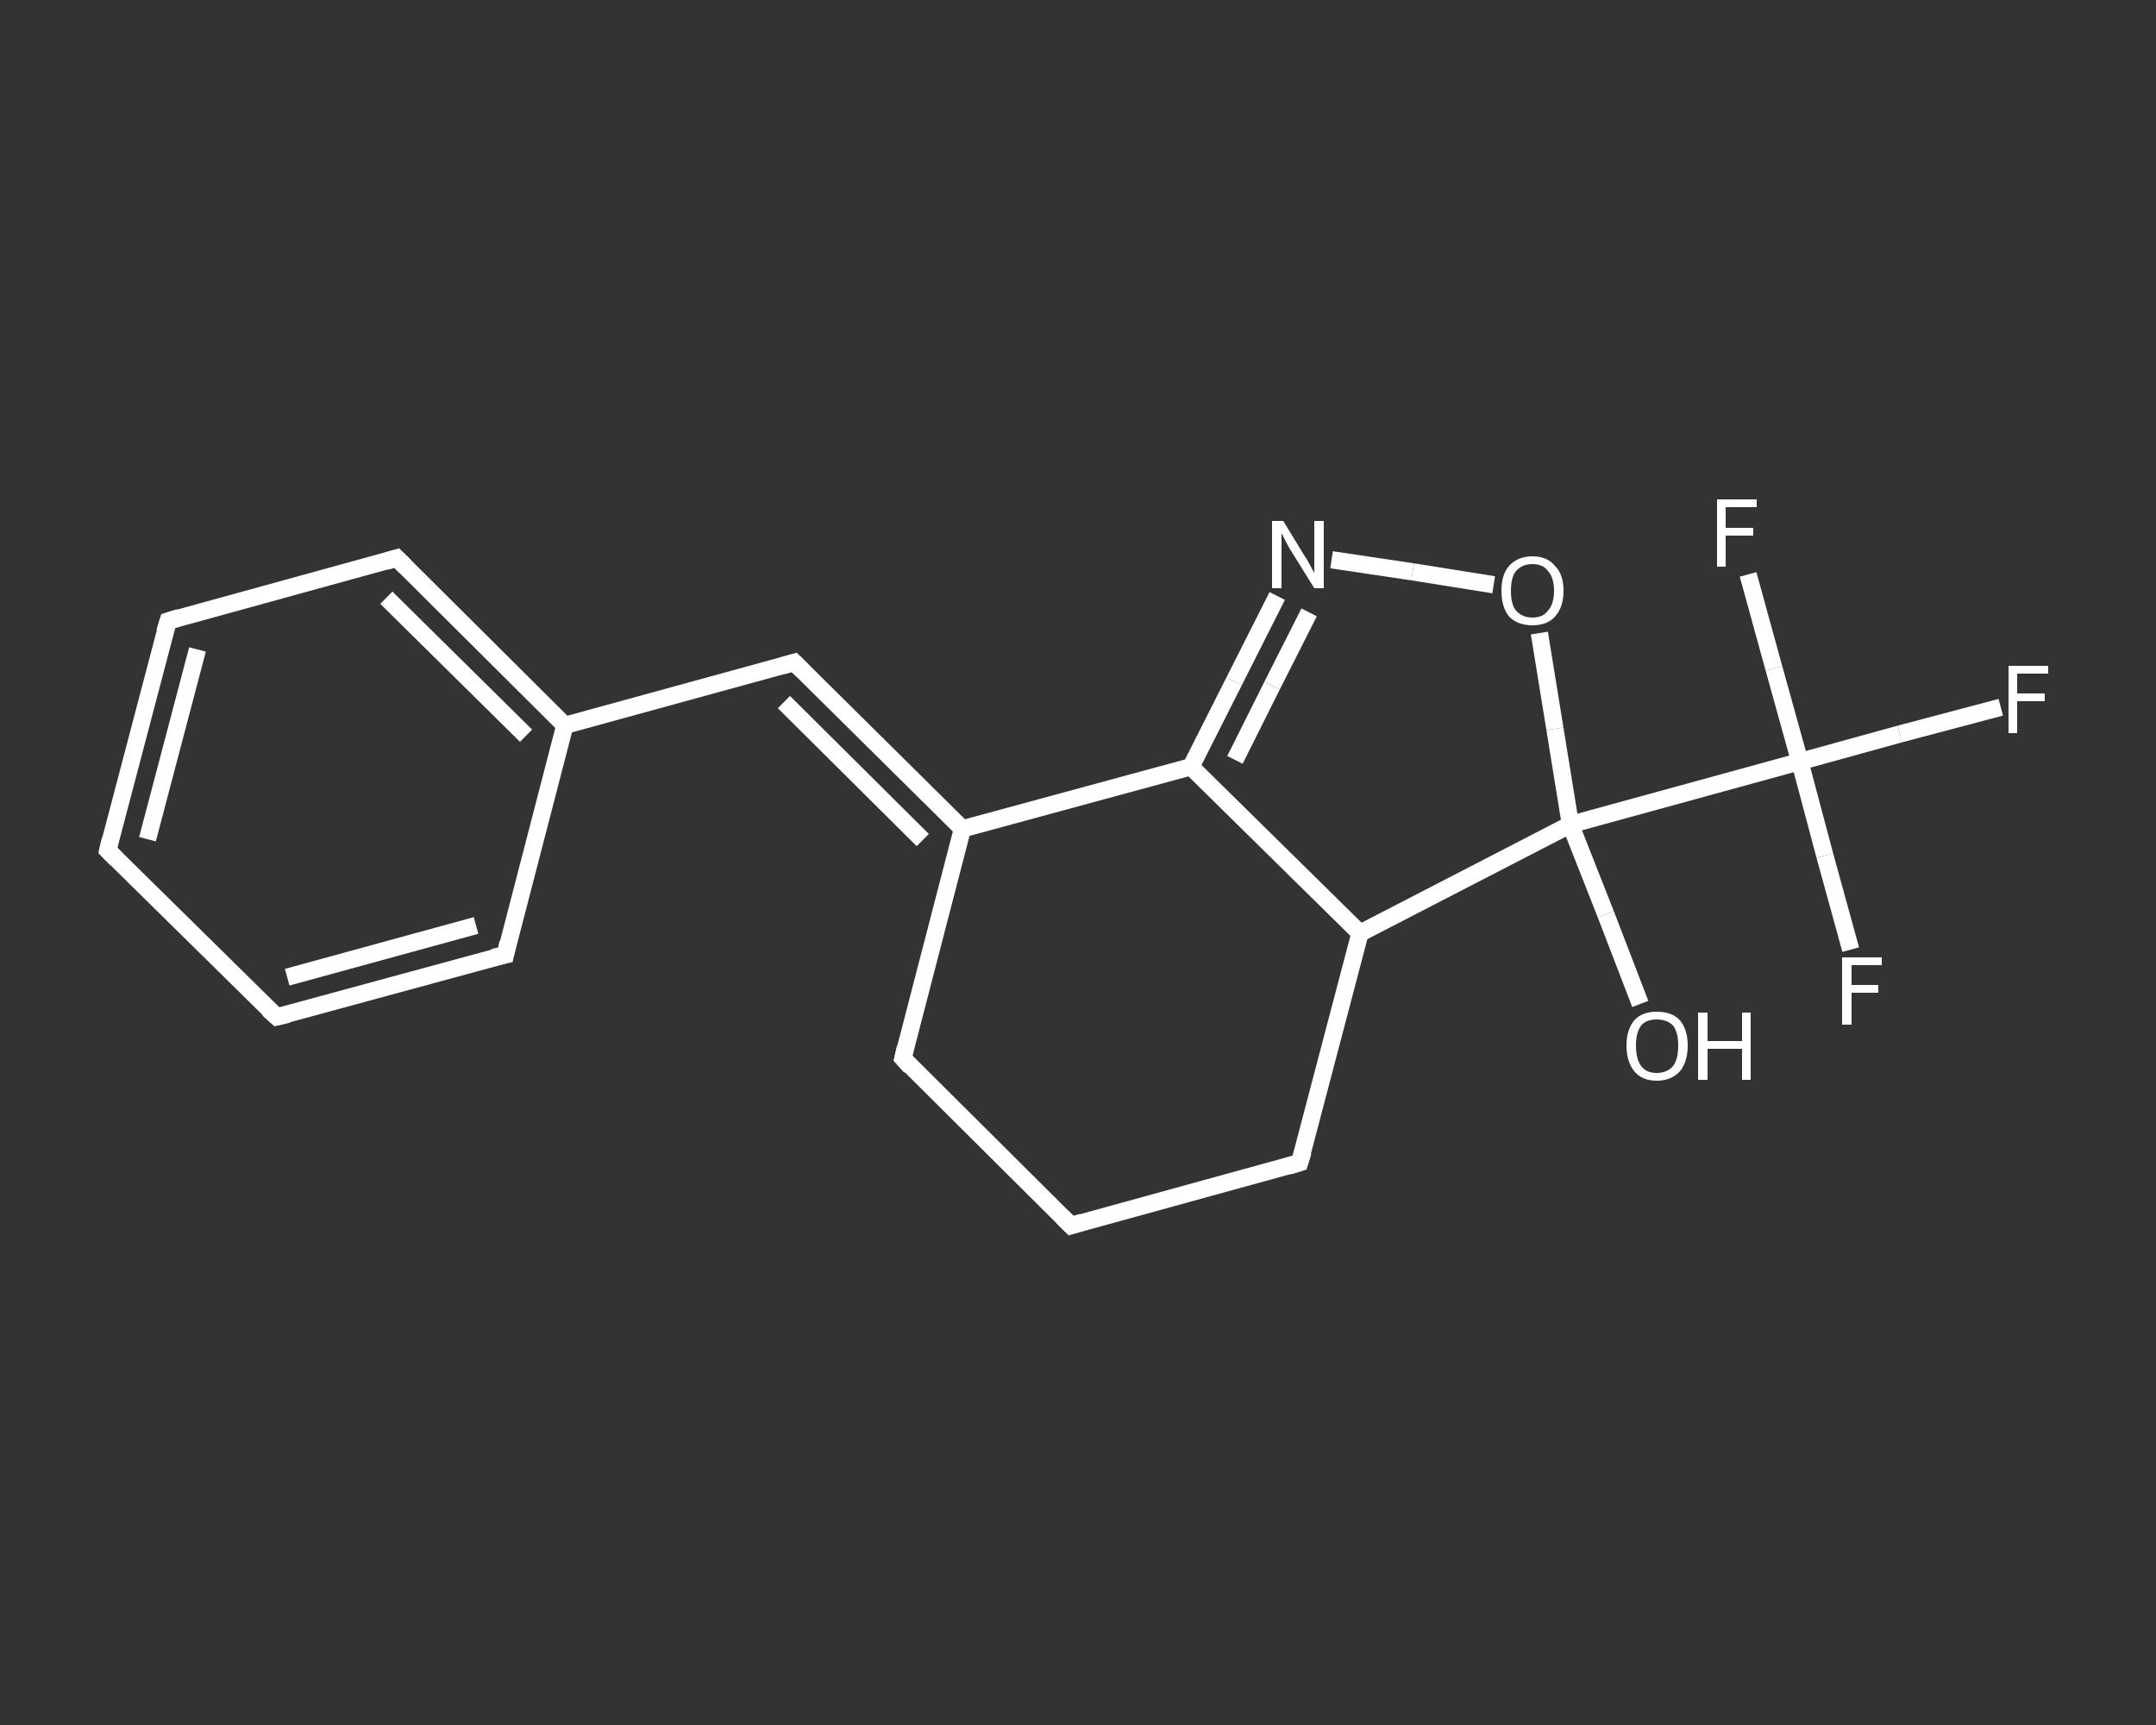 <?xml version='1.0' encoding='iso-8859-1'?>
<svg version='1.1' baseProfile='full'
              xmlns='http://www.w3.org/2000/svg'
                      xmlns:rdkit='http://www.rdkit.org/xml'
                      xmlns:xlink='http://www.w3.org/1999/xlink'
                  xml:space='preserve'
width='250px' height='200px' viewBox='0 0 250 200'>
<rect x="0" y="0" width="250" height="200" fill="#333333" stroke="none"/>
<!-- END OF HEADER -->
<rect style='opacity:1.0;fill:transparent;stroke:none' width='250.0' height='200.0' x='0.0' y='0.0'> </rect>
<path class='bond-0 atom-0 atom-1' d='M 190.2,116.4 L 186.2,106.0' style='fill:none;fill-rule:evenodd;stroke:#FFFFFF;stroke-width:2.0px;stroke-linecap:butt;stroke-linejoin:miter;stroke-opacity:1' />
<path class='bond-0 atom-0 atom-1' d='M 186.2,106.0 L 182.1,95.6' style='fill:none;fill-rule:evenodd;stroke:#FFFFFF;stroke-width:2.0px;stroke-linecap:butt;stroke-linejoin:miter;stroke-opacity:1' />
<path class='bond-1 atom-1 atom-2' d='M 182.1,95.6 L 208.7,88.3' style='fill:none;fill-rule:evenodd;stroke:#FFFFFF;stroke-width:2.0px;stroke-linecap:butt;stroke-linejoin:miter;stroke-opacity:1' />
<path class='bond-2 atom-2 atom-3' d='M 208.7,88.3 L 220.3,85.1' style='fill:none;fill-rule:evenodd;stroke:#FFFFFF;stroke-width:2.0px;stroke-linecap:butt;stroke-linejoin:miter;stroke-opacity:1' />
<path class='bond-2 atom-2 atom-3' d='M 220.3,85.1 L 232.0,82.0' style='fill:none;fill-rule:evenodd;stroke:#FFFFFF;stroke-width:2.0px;stroke-linecap:butt;stroke-linejoin:miter;stroke-opacity:1' />
<path class='bond-3 atom-2 atom-4' d='M 208.7,88.3 L 211.6,99.2' style='fill:none;fill-rule:evenodd;stroke:#FFFFFF;stroke-width:2.0px;stroke-linecap:butt;stroke-linejoin:miter;stroke-opacity:1' />
<path class='bond-3 atom-2 atom-4' d='M 211.6,99.2 L 214.6,110.1' style='fill:none;fill-rule:evenodd;stroke:#FFFFFF;stroke-width:2.0px;stroke-linecap:butt;stroke-linejoin:miter;stroke-opacity:1' />
<path class='bond-4 atom-2 atom-5' d='M 208.7,88.3 L 205.7,77.5' style='fill:none;fill-rule:evenodd;stroke:#FFFFFF;stroke-width:2.0px;stroke-linecap:butt;stroke-linejoin:miter;stroke-opacity:1' />
<path class='bond-4 atom-2 atom-5' d='M 205.7,77.5 L 202.7,66.6' style='fill:none;fill-rule:evenodd;stroke:#FFFFFF;stroke-width:2.0px;stroke-linecap:butt;stroke-linejoin:miter;stroke-opacity:1' />
<path class='bond-5 atom-1 atom-6' d='M 182.1,95.6 L 180.3,84.5' style='fill:none;fill-rule:evenodd;stroke:#FFFFFF;stroke-width:2.0px;stroke-linecap:butt;stroke-linejoin:miter;stroke-opacity:1' />
<path class='bond-5 atom-1 atom-6' d='M 180.3,84.5 L 178.5,73.4' style='fill:none;fill-rule:evenodd;stroke:#FFFFFF;stroke-width:2.0px;stroke-linecap:butt;stroke-linejoin:miter;stroke-opacity:1' />
<path class='bond-6 atom-6 atom-7' d='M 173.2,67.8 L 163.8,66.3' style='fill:none;fill-rule:evenodd;stroke:#FFFFFF;stroke-width:2.0px;stroke-linecap:butt;stroke-linejoin:miter;stroke-opacity:1' />
<path class='bond-6 atom-6 atom-7' d='M 163.8,66.3 L 154.4,64.9' style='fill:none;fill-rule:evenodd;stroke:#FFFFFF;stroke-width:2.0px;stroke-linecap:butt;stroke-linejoin:miter;stroke-opacity:1' />
<path class='bond-7 atom-7 atom-8' d='M 148.1,69.1 L 143.1,79.0' style='fill:none;fill-rule:evenodd;stroke:#FFFFFF;stroke-width:2.0px;stroke-linecap:butt;stroke-linejoin:miter;stroke-opacity:1' />
<path class='bond-7 atom-7 atom-8' d='M 143.1,79.0 L 138.1,88.9' style='fill:none;fill-rule:evenodd;stroke:#FFFFFF;stroke-width:2.0px;stroke-linecap:butt;stroke-linejoin:miter;stroke-opacity:1' />
<path class='bond-7 atom-7 atom-8' d='M 151.8,71.0 L 147.5,79.5' style='fill:none;fill-rule:evenodd;stroke:#FFFFFF;stroke-width:2.0px;stroke-linecap:butt;stroke-linejoin:miter;stroke-opacity:1' />
<path class='bond-7 atom-7 atom-8' d='M 147.5,79.5 L 143.2,88.1' style='fill:none;fill-rule:evenodd;stroke:#FFFFFF;stroke-width:2.0px;stroke-linecap:butt;stroke-linejoin:miter;stroke-opacity:1' />
<path class='bond-8 atom-8 atom-9' d='M 138.1,88.9 L 111.6,96.1' style='fill:none;fill-rule:evenodd;stroke:#FFFFFF;stroke-width:2.0px;stroke-linecap:butt;stroke-linejoin:miter;stroke-opacity:1' />
<path class='bond-9 atom-9 atom-10' d='M 111.6,96.1 L 92.1,76.8' style='fill:none;fill-rule:evenodd;stroke:#FFFFFF;stroke-width:2.0px;stroke-linecap:butt;stroke-linejoin:miter;stroke-opacity:1' />
<path class='bond-9 atom-9 atom-10' d='M 107.0,97.4 L 90.9,81.4' style='fill:none;fill-rule:evenodd;stroke:#FFFFFF;stroke-width:2.0px;stroke-linecap:butt;stroke-linejoin:miter;stroke-opacity:1' />
<path class='bond-10 atom-10 atom-11' d='M 92.1,76.8 L 65.5,84.1' style='fill:none;fill-rule:evenodd;stroke:#FFFFFF;stroke-width:2.0px;stroke-linecap:butt;stroke-linejoin:miter;stroke-opacity:1' />
<path class='bond-11 atom-11 atom-12' d='M 65.5,84.1 L 46.0,64.7' style='fill:none;fill-rule:evenodd;stroke:#FFFFFF;stroke-width:2.0px;stroke-linecap:butt;stroke-linejoin:miter;stroke-opacity:1' />
<path class='bond-11 atom-11 atom-12' d='M 61.0,85.3 L 44.8,69.3' style='fill:none;fill-rule:evenodd;stroke:#FFFFFF;stroke-width:2.0px;stroke-linecap:butt;stroke-linejoin:miter;stroke-opacity:1' />
<path class='bond-12 atom-12 atom-13' d='M 46.0,64.7 L 19.5,72.0' style='fill:none;fill-rule:evenodd;stroke:#FFFFFF;stroke-width:2.0px;stroke-linecap:butt;stroke-linejoin:miter;stroke-opacity:1' />
<path class='bond-13 atom-13 atom-14' d='M 19.5,72.0 L 12.5,98.6' style='fill:none;fill-rule:evenodd;stroke:#FFFFFF;stroke-width:2.0px;stroke-linecap:butt;stroke-linejoin:miter;stroke-opacity:1' />
<path class='bond-13 atom-13 atom-14' d='M 22.9,75.3 L 17.1,97.3' style='fill:none;fill-rule:evenodd;stroke:#FFFFFF;stroke-width:2.0px;stroke-linecap:butt;stroke-linejoin:miter;stroke-opacity:1' />
<path class='bond-14 atom-14 atom-15' d='M 12.5,98.6 L 32.1,117.9' style='fill:none;fill-rule:evenodd;stroke:#FFFFFF;stroke-width:2.0px;stroke-linecap:butt;stroke-linejoin:miter;stroke-opacity:1' />
<path class='bond-15 atom-15 atom-16' d='M 32.1,117.9 L 58.6,110.7' style='fill:none;fill-rule:evenodd;stroke:#FFFFFF;stroke-width:2.0px;stroke-linecap:butt;stroke-linejoin:miter;stroke-opacity:1' />
<path class='bond-15 atom-15 atom-16' d='M 33.3,113.3 L 55.2,107.3' style='fill:none;fill-rule:evenodd;stroke:#FFFFFF;stroke-width:2.0px;stroke-linecap:butt;stroke-linejoin:miter;stroke-opacity:1' />
<path class='bond-16 atom-9 atom-17' d='M 111.6,96.1 L 104.7,122.7' style='fill:none;fill-rule:evenodd;stroke:#FFFFFF;stroke-width:2.0px;stroke-linecap:butt;stroke-linejoin:miter;stroke-opacity:1' />
<path class='bond-17 atom-17 atom-18' d='M 104.7,122.7 L 124.2,142.1' style='fill:none;fill-rule:evenodd;stroke:#FFFFFF;stroke-width:2.0px;stroke-linecap:butt;stroke-linejoin:miter;stroke-opacity:1' />
<path class='bond-18 atom-18 atom-19' d='M 124.2,142.1 L 150.7,134.8' style='fill:none;fill-rule:evenodd;stroke:#FFFFFF;stroke-width:2.0px;stroke-linecap:butt;stroke-linejoin:miter;stroke-opacity:1' />
<path class='bond-19 atom-19 atom-20' d='M 150.7,134.8 L 157.7,108.2' style='fill:none;fill-rule:evenodd;stroke:#FFFFFF;stroke-width:2.0px;stroke-linecap:butt;stroke-linejoin:miter;stroke-opacity:1' />
<path class='bond-20 atom-20 atom-1' d='M 157.7,108.2 L 182.1,95.6' style='fill:none;fill-rule:evenodd;stroke:#FFFFFF;stroke-width:2.0px;stroke-linecap:butt;stroke-linejoin:miter;stroke-opacity:1' />
<path class='bond-21 atom-20 atom-8' d='M 157.7,108.2 L 138.1,88.9' style='fill:none;fill-rule:evenodd;stroke:#FFFFFF;stroke-width:2.0px;stroke-linecap:butt;stroke-linejoin:miter;stroke-opacity:1' />
<path class='bond-22 atom-16 atom-11' d='M 58.6,110.7 L 65.5,84.1' style='fill:none;fill-rule:evenodd;stroke:#FFFFFF;stroke-width:2.0px;stroke-linecap:butt;stroke-linejoin:miter;stroke-opacity:1' />
<path d='M 93.1,77.8 L 92.1,76.8 L 90.7,77.2' style='fill:none;stroke:#FFFFFF;stroke-width:2.0px;stroke-linecap:butt;stroke-linejoin:miter;stroke-opacity:1;' />
<path d='M 47.0,65.7 L 46.0,64.7 L 44.7,65.1' style='fill:none;stroke:#FFFFFF;stroke-width:2.0px;stroke-linecap:butt;stroke-linejoin:miter;stroke-opacity:1;' />
<path d='M 20.8,71.6 L 19.5,72.0 L 19.1,73.3' style='fill:none;stroke:#FFFFFF;stroke-width:2.0px;stroke-linecap:butt;stroke-linejoin:miter;stroke-opacity:1;' />
<path d='M 12.8,97.3 L 12.5,98.6 L 13.5,99.6' style='fill:none;stroke:#FFFFFF;stroke-width:2.0px;stroke-linecap:butt;stroke-linejoin:miter;stroke-opacity:1;' />
<path d='M 31.1,117.0 L 32.1,117.9 L 33.4,117.6' style='fill:none;stroke:#FFFFFF;stroke-width:2.0px;stroke-linecap:butt;stroke-linejoin:miter;stroke-opacity:1;' />
<path d='M 57.2,111.0 L 58.6,110.7 L 58.9,109.3' style='fill:none;stroke:#FFFFFF;stroke-width:2.0px;stroke-linecap:butt;stroke-linejoin:miter;stroke-opacity:1;' />
<path d='M 105.0,121.4 L 104.7,122.7 L 105.6,123.7' style='fill:none;stroke:#FFFFFF;stroke-width:2.0px;stroke-linecap:butt;stroke-linejoin:miter;stroke-opacity:1;' />
<path d='M 123.2,141.1 L 124.2,142.1 L 125.5,141.7' style='fill:none;stroke:#FFFFFF;stroke-width:2.0px;stroke-linecap:butt;stroke-linejoin:miter;stroke-opacity:1;' />
<path d='M 149.4,135.2 L 150.7,134.8 L 151.1,133.5' style='fill:none;stroke:#FFFFFF;stroke-width:2.0px;stroke-linecap:butt;stroke-linejoin:miter;stroke-opacity:1;' />
<path class='atom-0' d='M 188.6 121.2
Q 188.6 119.4, 189.5 118.3
Q 190.4 117.3, 192.1 117.3
Q 193.9 117.3, 194.8 118.3
Q 195.7 119.4, 195.7 121.2
Q 195.7 123.1, 194.8 124.2
Q 193.8 125.3, 192.1 125.3
Q 190.4 125.3, 189.5 124.2
Q 188.6 123.1, 188.6 121.2
M 192.1 124.4
Q 193.3 124.4, 194.0 123.6
Q 194.6 122.8, 194.6 121.2
Q 194.6 119.7, 194.0 118.9
Q 193.3 118.2, 192.1 118.2
Q 190.9 118.2, 190.3 118.9
Q 189.7 119.7, 189.7 121.2
Q 189.7 122.8, 190.3 123.6
Q 190.9 124.4, 192.1 124.4
' fill='#FFFFFF'/>
<path class='atom-0' d='M 196.9 117.4
L 198.0 117.4
L 198.0 120.7
L 202.0 120.7
L 202.0 117.4
L 203.0 117.4
L 203.0 125.2
L 202.0 125.2
L 202.0 121.6
L 198.0 121.6
L 198.0 125.2
L 196.9 125.2
L 196.9 117.4
' fill='#FFFFFF'/>
<path class='atom-3' d='M 232.9 77.2
L 237.5 77.2
L 237.5 78.1
L 233.9 78.1
L 233.9 80.4
L 237.1 80.4
L 237.1 81.3
L 233.9 81.3
L 233.9 85.0
L 232.9 85.0
L 232.9 77.2
' fill='#FFFFFF'/>
<path class='atom-4' d='M 213.6 111.0
L 218.2 111.0
L 218.2 111.9
L 214.7 111.9
L 214.7 114.2
L 217.8 114.2
L 217.8 115.1
L 214.7 115.1
L 214.7 118.8
L 213.6 118.8
L 213.6 111.0
' fill='#FFFFFF'/>
<path class='atom-5' d='M 199.1 57.9
L 203.7 57.9
L 203.7 58.8
L 200.1 58.8
L 200.1 61.2
L 203.3 61.2
L 203.3 62.1
L 200.1 62.1
L 200.1 65.7
L 199.1 65.7
L 199.1 57.9
' fill='#FFFFFF'/>
<path class='atom-6' d='M 174.1 68.5
Q 174.1 66.6, 175.0 65.6
Q 176.0 64.5, 177.7 64.5
Q 179.4 64.5, 180.3 65.6
Q 181.3 66.6, 181.3 68.5
Q 181.3 70.4, 180.3 71.5
Q 179.4 72.5, 177.7 72.5
Q 176.0 72.5, 175.0 71.5
Q 174.1 70.4, 174.1 68.5
M 177.7 71.6
Q 178.9 71.6, 179.5 70.8
Q 180.2 70.0, 180.2 68.5
Q 180.2 67.0, 179.5 66.2
Q 178.9 65.4, 177.7 65.4
Q 176.5 65.4, 175.8 66.2
Q 175.2 66.9, 175.2 68.5
Q 175.2 70.1, 175.8 70.8
Q 176.5 71.6, 177.7 71.6
' fill='#FFFFFF'/>
<path class='atom-7' d='M 148.8 60.4
L 151.3 64.5
Q 151.6 64.9, 152.0 65.7
Q 152.4 66.4, 152.4 66.5
L 152.4 60.4
L 153.5 60.4
L 153.5 68.2
L 152.4 68.2
L 149.6 63.7
Q 149.3 63.2, 149.0 62.6
Q 148.7 62.0, 148.6 61.8
L 148.6 68.2
L 147.5 68.2
L 147.5 60.4
L 148.8 60.4
' fill='#FFFFFF'/>
</svg>
